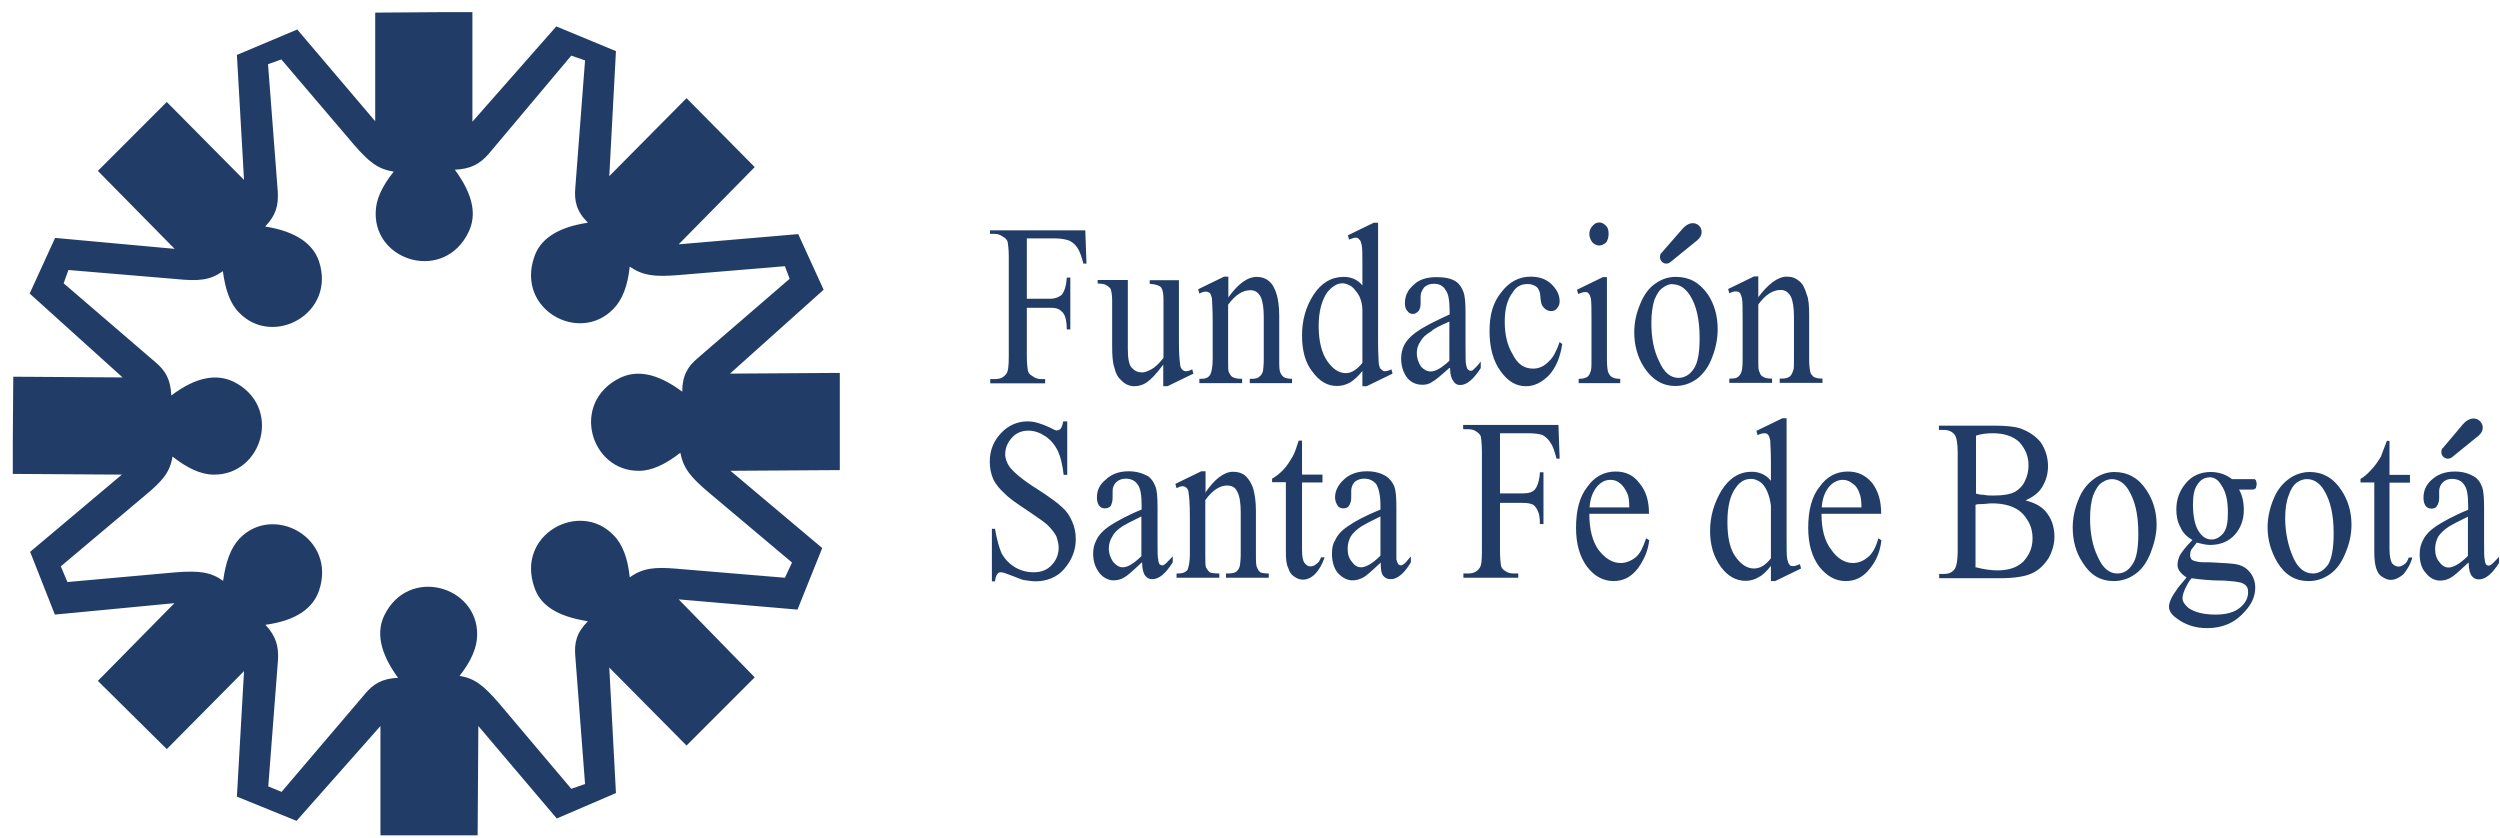 <svg width="182" height="61" viewBox="0 0 182 61" fill="none" xmlns="http://www.w3.org/2000/svg">
<g clip-path="url(#clip0_1_391)">
<g clip-path="url(#clip1_1_391)">
<path fill-rule="evenodd" clip-rule="evenodd" d="M42.592 4.397L41.882 13.67C41.796 14.639 41.969 15.383 42.799 16.213C40.464 16.559 39.287 17.493 38.889 18.721C37.574 22.545 42.176 25.054 44.65 22.493C45.308 21.836 45.706 20.78 45.844 19.413C46.813 20.071 47.643 20.157 49.27 20.036L57.141 19.379L57.487 20.296L50.809 26.057C50.065 26.68 49.667 27.337 49.667 28.514C47.782 27.112 46.328 26.939 45.135 27.51C41.484 29.31 42.989 34.327 46.536 34.275C47.453 34.275 48.474 33.79 49.529 32.96C49.754 34.102 50.273 34.725 51.553 35.815L57.66 40.953L57.141 42.06L49.27 41.403C47.643 41.264 46.813 41.351 45.844 42.026C45.706 40.659 45.325 39.603 44.65 38.946C42.194 36.403 37.574 38.894 38.889 42.718C39.287 43.998 40.464 44.863 42.799 45.226C41.969 46.057 41.796 46.801 41.882 47.769L42.592 57.077L41.588 57.423L36.311 51.178C35.204 49.897 34.547 49.378 33.457 49.205C34.287 48.15 34.737 47.147 34.737 46.212C34.789 42.648 29.72 41.195 27.972 44.811C27.401 46.005 27.626 47.493 28.976 49.344C27.834 49.396 27.177 49.776 26.554 50.538L20.498 57.648L19.53 57.25L20.239 48.029C20.291 47.06 20.101 46.316 19.322 45.486C21.606 45.174 22.799 44.257 23.232 42.977C24.512 39.154 19.893 36.645 17.436 39.206C16.779 39.915 16.433 40.918 16.242 42.285C15.326 41.628 14.478 41.541 12.817 41.662L4.911 42.372L4.426 41.23L10.533 36.091C11.813 35.036 12.384 34.379 12.557 33.237C13.613 34.067 14.616 34.552 15.55 34.552C19.114 34.604 20.602 29.586 17.004 27.787C15.81 27.216 14.322 27.389 12.471 28.791C12.419 27.649 12.073 26.991 11.277 26.334L4.634 20.625L4.98 19.656L12.8 20.313C14.478 20.486 15.308 20.4 16.225 19.742C16.398 21.057 16.744 22.113 17.419 22.77C19.876 25.313 24.495 22.822 23.215 18.998C22.782 17.77 21.588 16.853 19.305 16.49C20.101 15.659 20.274 14.95 20.222 13.947L19.512 4.673L20.481 4.327L25.758 10.521C26.865 11.801 27.523 12.32 28.664 12.493C27.782 13.601 27.349 14.552 27.349 15.521C27.298 19.085 32.367 20.538 34.114 16.888C34.685 15.694 34.512 14.258 33.111 12.355C34.252 12.303 34.91 11.957 35.567 11.213L41.588 4.051L42.592 4.397ZM12.713 43.894L7.125 49.569L12.142 54.534L17.765 48.859C17.592 51.939 17.419 54.967 17.246 57.994L21.588 59.759L27.696 52.856V60.814H34.772L34.824 52.856L40.533 59.586L44.841 57.735L44.356 48.6L49.979 54.275L54.944 49.309L49.408 43.635L58.058 44.379L59.858 39.898L53.179 34.275L61.138 34.223V27.147L53.145 27.199L59.961 21.092L58.11 17.043L49.408 17.787L54.944 12.165L49.979 7.147L44.356 12.822L44.841 3.722L40.498 1.923L34.391 8.86V0.867L27.315 0.919V8.826L21.64 2.147L17.246 3.999L17.765 13.099L12.142 7.424L7.125 12.441L12.713 18.116L4.011 17.32L2.16 21.369L8.924 27.476L0.966 27.424L0.914 34.5L8.872 34.552L2.194 40.174L3.994 44.742L12.696 43.911L12.713 43.894ZM74.754 17.355V21.749H76.432C76.83 21.749 77.141 21.611 77.314 21.438C77.487 21.213 77.625 20.815 77.66 20.209H77.919V23.981H77.66C77.66 23.548 77.608 23.237 77.522 23.012C77.435 22.787 77.297 22.666 77.176 22.58C77.003 22.441 76.778 22.407 76.432 22.407H74.754V25.919C74.754 26.489 74.805 26.836 74.84 27.026C74.892 27.164 74.978 27.285 75.151 27.372C75.324 27.51 75.549 27.597 75.774 27.597H76.086V27.908H72.089V27.597H72.435C72.833 27.597 73.093 27.458 73.266 27.199C73.404 27.026 73.439 26.576 73.439 25.919V18.704C73.439 18.133 73.387 17.787 73.352 17.597C73.3 17.459 73.214 17.337 73.041 17.251C72.868 17.113 72.643 17.026 72.418 17.026H72.072V16.767H79.01L79.096 19.189H78.871C78.733 18.67 78.612 18.306 78.439 18.047C78.3 17.822 78.093 17.649 77.868 17.528C77.643 17.441 77.297 17.355 76.812 17.355H74.754ZM85.826 20.382V24.915C85.826 25.797 85.878 26.317 85.912 26.489C85.912 26.714 85.999 26.836 86.051 26.887C86.137 26.974 86.224 27.026 86.31 27.026C86.483 27.026 86.622 26.974 86.795 26.887L86.881 27.199L84.996 28.116H84.684V26.541C84.165 27.251 83.767 27.649 83.456 27.856C83.196 28.029 82.885 28.116 82.573 28.116C82.227 28.116 81.916 27.977 81.656 27.718C81.397 27.493 81.224 27.199 81.137 26.801C80.999 26.403 80.964 25.884 80.964 25.175V21.836C80.964 21.49 80.912 21.213 80.878 21.092C80.826 20.953 80.705 20.867 80.567 20.78C80.48 20.694 80.221 20.642 79.909 20.642V20.382H82.106V25.4C82.106 26.109 82.193 26.593 82.418 26.801C82.643 27.026 82.85 27.112 83.162 27.112C83.335 27.112 83.559 27.026 83.819 26.887C84.079 26.749 84.39 26.455 84.701 26.057V21.801C84.701 21.369 84.65 21.092 84.528 20.919C84.39 20.78 84.13 20.694 83.698 20.659V20.4H85.843L85.826 20.382ZM89.39 21.697C90.099 20.694 90.791 20.157 91.501 20.157C91.812 20.157 92.123 20.244 92.383 20.469C92.608 20.642 92.815 20.988 92.954 21.472C93.04 21.784 93.127 22.303 93.127 22.96V26.161C93.127 26.645 93.127 26.957 93.213 27.13C93.265 27.268 93.352 27.355 93.438 27.441C93.577 27.528 93.784 27.579 94.061 27.579V27.891H90.982V27.579H91.12C91.379 27.579 91.604 27.528 91.691 27.407C91.829 27.32 91.916 27.147 91.95 26.974C91.95 26.887 92.002 26.628 92.002 26.178V23.099C92.002 22.389 91.916 21.905 91.777 21.611C91.604 21.299 91.379 21.126 91.034 21.126C90.463 21.126 89.926 21.472 89.407 22.182V26.178C89.407 26.697 89.407 27.009 89.459 27.095C89.546 27.268 89.632 27.407 89.719 27.441C89.857 27.528 90.065 27.579 90.428 27.579V27.891H87.314V27.579H87.452C87.764 27.579 87.971 27.493 88.11 27.268C88.196 27.095 88.283 26.697 88.283 26.161V23.393C88.283 22.476 88.231 21.939 88.231 21.715C88.179 21.541 88.144 21.403 88.058 21.317C87.971 21.265 87.885 21.23 87.746 21.23C87.66 21.23 87.487 21.282 87.314 21.369L87.227 21.057L89.113 20.14H89.424V21.68L89.39 21.697ZM99.182 27.009C98.871 27.407 98.559 27.666 98.3 27.839C97.988 28.012 97.677 28.099 97.331 28.099C96.622 28.099 96.051 27.753 95.532 27.043C95.013 26.386 94.788 25.503 94.788 24.413C94.788 23.358 95.047 22.355 95.618 21.472C96.189 20.59 96.933 20.157 97.815 20.157C98.334 20.157 98.819 20.331 99.182 20.78V19.379C99.182 18.549 99.182 18.012 99.13 17.839C99.078 17.614 99.044 17.493 98.957 17.441C98.905 17.355 98.819 17.303 98.698 17.303C98.559 17.303 98.438 17.355 98.213 17.441L98.127 17.13L100.013 16.213H100.324V24.915C100.324 25.797 100.376 26.317 100.376 26.489C100.428 26.714 100.462 26.836 100.549 26.887C100.635 26.974 100.722 27.026 100.808 27.026C100.947 27.026 101.12 26.974 101.293 26.887L101.379 27.199L99.493 28.116H99.182V27.009ZM99.182 26.438V22.562C99.182 22.216 99.096 21.853 98.957 21.559C98.784 21.247 98.611 21.04 98.386 20.849C98.161 20.711 97.954 20.625 97.729 20.625C97.331 20.625 96.985 20.849 96.622 21.282C96.224 21.853 95.999 22.683 95.999 23.739C95.999 24.846 96.224 25.711 96.622 26.282C97.019 26.853 97.452 27.164 97.988 27.164C98.386 27.164 98.784 26.905 99.182 26.42V26.438ZM105.514 26.784C104.891 27.355 104.459 27.701 104.286 27.787C104.061 27.96 103.801 28.012 103.542 28.012C103.109 28.012 102.711 27.839 102.435 27.493C102.175 27.147 102.002 26.663 102.002 26.092C102.002 25.746 102.089 25.382 102.227 25.123C102.4 24.777 102.746 24.413 103.196 24.119C103.68 23.773 104.476 23.375 105.531 22.891V22.631C105.531 21.888 105.445 21.351 105.22 21.092C105.047 20.78 104.736 20.659 104.39 20.659C104.078 20.659 103.871 20.746 103.68 20.919C103.507 21.144 103.421 21.351 103.421 21.576V22.061C103.421 22.32 103.369 22.493 103.282 22.631C103.144 22.77 103.023 22.856 102.85 22.856C102.677 22.856 102.538 22.77 102.452 22.631C102.314 22.493 102.279 22.285 102.279 22.061C102.279 21.576 102.452 21.144 102.902 20.746C103.3 20.348 103.871 20.175 104.58 20.175C105.151 20.175 105.635 20.261 105.981 20.486C106.241 20.659 106.414 20.919 106.552 21.282C106.639 21.541 106.691 22.026 106.691 22.735V25.279C106.691 25.988 106.691 26.42 106.742 26.593C106.794 26.766 106.794 26.853 106.881 26.905C106.933 26.957 106.967 26.991 107.054 26.991C107.106 26.991 107.192 26.991 107.227 26.939C107.313 26.853 107.538 26.68 107.798 26.317V26.801C107.279 27.597 106.794 28.029 106.31 28.029C106.085 28.029 105.912 27.943 105.791 27.718C105.653 27.545 105.566 27.233 105.566 26.801L105.514 26.784ZM105.514 26.265V23.41C104.805 23.721 104.372 23.929 104.199 24.119C103.801 24.344 103.542 24.604 103.403 24.863C103.23 25.123 103.144 25.382 103.144 25.694C103.144 26.092 103.282 26.438 103.455 26.697C103.68 26.922 103.888 27.043 104.165 27.043C104.511 27.043 104.961 26.784 105.531 26.247L105.514 26.265ZM113.732 25.036C113.594 26.005 113.248 26.801 112.763 27.32C112.244 27.839 111.708 28.116 111.085 28.116C110.376 28.116 109.77 27.77 109.234 27.009C108.715 26.299 108.438 25.33 108.438 24.102C108.438 22.908 108.697 21.991 109.32 21.247C109.891 20.503 110.601 20.14 111.431 20.14C112.054 20.14 112.573 20.313 112.971 20.711C113.369 21.109 113.542 21.507 113.542 21.939C113.542 22.113 113.49 22.285 113.369 22.424C113.282 22.562 113.109 22.649 112.936 22.649C112.677 22.649 112.452 22.51 112.313 22.303C112.227 22.216 112.175 21.991 112.14 21.645C112.14 21.334 112.054 21.074 111.881 20.901C111.708 20.763 111.483 20.677 111.223 20.677C110.739 20.677 110.393 20.849 110.116 21.299C109.718 21.818 109.545 22.528 109.545 23.41C109.545 24.327 109.718 25.123 110.116 25.78C110.462 26.489 110.947 26.836 111.604 26.836C112.037 26.836 112.434 26.663 112.798 26.265C113.057 26.04 113.317 25.555 113.542 24.898L113.715 25.036H113.732ZM116.414 16.196C116.638 16.196 116.76 16.282 116.933 16.455C117.071 16.593 117.106 16.801 117.106 17.026C117.106 17.251 117.054 17.459 116.933 17.649C116.76 17.787 116.621 17.874 116.414 17.874C116.241 17.874 116.068 17.787 115.929 17.649C115.791 17.476 115.704 17.251 115.704 17.026C115.704 16.801 115.791 16.593 115.929 16.455C116.068 16.282 116.241 16.196 116.414 16.196ZM116.985 20.157V26.178C116.985 26.663 117.036 26.974 117.071 27.095C117.158 27.268 117.209 27.355 117.331 27.441C117.469 27.528 117.642 27.579 117.953 27.579V27.891H114.926V27.579C115.185 27.579 115.41 27.528 115.549 27.441C115.635 27.389 115.722 27.268 115.773 27.095C115.86 26.957 115.86 26.663 115.86 26.178V23.272C115.86 22.476 115.86 21.957 115.808 21.697C115.756 21.524 115.722 21.438 115.635 21.351C115.583 21.265 115.497 21.265 115.376 21.265C115.237 21.265 115.116 21.317 114.891 21.403L114.805 21.092L116.69 20.175H117.002L116.985 20.157ZM122.002 20.157C122.971 20.157 123.714 20.555 124.337 21.438C124.822 22.182 125.047 23.012 125.047 23.981C125.047 24.638 124.908 25.348 124.649 26.005C124.389 26.714 123.991 27.233 123.541 27.579C123.057 27.925 122.538 28.099 121.967 28.099C120.998 28.099 120.254 27.614 119.683 26.732C119.199 25.988 118.974 25.105 118.974 24.189C118.974 23.479 119.113 22.822 119.407 22.13C119.666 21.472 120.064 20.936 120.514 20.642C120.998 20.296 121.483 20.157 122.002 20.157ZM121.777 20.677C121.552 20.677 121.292 20.763 121.067 20.936C120.808 21.109 120.635 21.369 120.445 21.818C120.306 22.251 120.22 22.822 120.22 23.497C120.22 24.604 120.393 25.521 120.791 26.317C121.137 27.112 121.621 27.51 122.192 27.51C122.625 27.51 123.022 27.285 123.299 26.853C123.611 26.42 123.732 25.659 123.732 24.604C123.732 23.289 123.507 22.234 123.022 21.49C122.676 20.971 122.279 20.694 121.742 20.694L121.777 20.677ZM127.97 21.68C128.714 20.677 129.424 20.14 130.081 20.14C130.427 20.14 130.704 20.227 130.963 20.452C131.223 20.625 131.396 20.971 131.534 21.455C131.673 21.766 131.707 22.285 131.707 22.943V26.143C131.707 26.628 131.759 26.939 131.794 27.112C131.846 27.251 131.932 27.337 132.019 27.424C132.157 27.51 132.365 27.562 132.676 27.562V27.874H129.562V27.562H129.701C129.96 27.562 130.185 27.51 130.323 27.389C130.41 27.303 130.496 27.13 130.548 26.957C130.6 26.87 130.6 26.611 130.6 26.161V23.081C130.6 22.372 130.514 21.888 130.375 21.593C130.202 21.282 129.977 21.109 129.631 21.109C129.06 21.109 128.524 21.455 128.005 22.164V26.161C128.005 26.68 128.005 26.991 128.092 27.078C128.143 27.251 128.23 27.389 128.351 27.424C128.438 27.51 128.662 27.562 129.008 27.562V27.874H125.894V27.562H126.033C126.379 27.562 126.552 27.476 126.69 27.251C126.829 27.078 126.863 26.68 126.863 26.143V23.375C126.863 22.459 126.863 21.922 126.811 21.697C126.759 21.524 126.725 21.386 126.638 21.299C126.586 21.247 126.465 21.213 126.379 21.213C126.24 21.213 126.067 21.265 125.894 21.351L125.808 21.04L127.694 20.123H128.005V21.663L127.97 21.68ZM77.695 30.694V34.569H77.435C77.349 33.825 77.21 33.254 77.003 32.804C76.778 32.372 76.484 32.008 76.086 31.749C75.688 31.489 75.29 31.351 74.857 31.351C74.373 31.351 73.975 31.524 73.663 31.87C73.352 32.216 73.179 32.614 73.179 33.064C73.179 33.41 73.317 33.721 73.49 33.981C73.802 34.379 74.459 34.95 75.515 35.607C76.397 36.178 77.003 36.611 77.314 36.922C77.625 37.181 77.885 37.545 78.058 37.977C78.231 38.375 78.317 38.773 78.317 39.258C78.317 40.088 78.006 40.797 77.487 41.403C76.968 42.026 76.207 42.32 75.376 42.32C75.117 42.32 74.857 42.268 74.581 42.233C74.442 42.233 74.183 42.095 73.698 41.922C73.266 41.749 72.989 41.662 72.868 41.662C72.729 41.662 72.643 41.714 72.608 41.801C72.522 41.887 72.47 42.06 72.435 42.32H72.21V38.496H72.435C72.574 39.292 72.747 39.898 72.92 40.295C73.144 40.693 73.439 41.005 73.837 41.264C74.269 41.524 74.719 41.662 75.238 41.662C75.809 41.662 76.241 41.489 76.553 41.143C76.899 40.797 77.072 40.347 77.072 39.863C77.072 39.603 76.985 39.292 76.899 39.033C76.76 38.773 76.553 38.514 76.276 38.237C76.103 38.064 75.618 37.718 74.823 37.181C74.027 36.662 73.456 36.264 73.11 35.901C72.764 35.59 72.487 35.244 72.314 34.898C72.141 34.5 72.055 34.067 72.055 33.617C72.055 32.822 72.314 32.13 72.85 31.559C73.369 30.988 74.044 30.676 74.823 30.676C75.307 30.676 75.826 30.849 76.397 31.109C76.657 31.247 76.83 31.334 76.916 31.334C77.055 31.334 77.141 31.282 77.228 31.195C77.279 31.109 77.366 30.936 77.4 30.676H77.66L77.695 30.694ZM83.092 40.97C82.435 41.593 82.037 41.939 81.864 42.026C81.639 42.164 81.38 42.251 81.068 42.251C80.67 42.251 80.272 42.026 80.013 41.68C79.753 41.334 79.58 40.884 79.58 40.313C79.58 39.915 79.667 39.603 79.805 39.344C79.978 38.946 80.324 38.6 80.774 38.289C81.259 37.977 82.002 37.545 83.11 37.095V36.783C83.11 36.039 83.023 35.503 82.798 35.244C82.625 34.984 82.314 34.846 81.968 34.846C81.656 34.846 81.449 34.932 81.259 35.105C81.085 35.278 80.999 35.503 80.999 35.728V36.212C80.999 36.472 80.947 36.645 80.861 36.835C80.722 36.974 80.601 37.008 80.428 37.008C80.255 37.008 80.117 36.956 79.996 36.783C79.909 36.645 79.857 36.472 79.857 36.212C79.857 35.728 80.03 35.296 80.48 34.932C80.878 34.534 81.449 34.309 82.158 34.309C82.729 34.309 83.162 34.448 83.559 34.656C83.819 34.828 83.992 35.088 84.13 35.451C84.217 35.676 84.269 36.161 84.269 36.905V39.413C84.269 40.157 84.269 40.607 84.321 40.728C84.321 40.901 84.373 40.987 84.407 41.074C84.494 41.126 84.546 41.16 84.632 41.16C84.684 41.16 84.771 41.109 84.805 41.074C84.892 41.022 85.065 40.815 85.376 40.503V40.936C84.857 41.766 84.373 42.164 83.888 42.164C83.663 42.164 83.49 42.078 83.369 41.904C83.231 41.731 83.144 41.385 83.144 40.936L83.092 40.97ZM83.092 40.451V37.597C82.383 37.943 81.951 38.167 81.726 38.306C81.38 38.531 81.103 38.79 80.982 39.05C80.809 39.309 80.722 39.621 80.722 39.932C80.722 40.33 80.861 40.642 81.034 40.901C81.259 41.16 81.466 41.299 81.743 41.299C82.089 41.299 82.539 41.039 83.11 40.468L83.092 40.451ZM87.712 35.918C88.421 34.863 89.113 34.344 89.77 34.344C90.117 34.344 90.428 34.431 90.687 34.656C90.912 34.88 91.12 35.175 91.258 35.659C91.345 36.005 91.431 36.489 91.431 37.199V40.399C91.431 40.832 91.431 41.195 91.518 41.316C91.57 41.489 91.656 41.576 91.743 41.662C91.881 41.714 92.054 41.749 92.366 41.749V42.06H89.251V41.749H89.39C89.701 41.749 89.909 41.697 90.013 41.61C90.151 41.472 90.238 41.351 90.272 41.126C90.272 41.039 90.324 40.78 90.324 40.382V37.268C90.324 36.611 90.238 36.074 90.065 35.78C89.926 35.469 89.667 35.347 89.321 35.347C88.802 35.347 88.265 35.694 87.746 36.403V40.399C87.746 40.884 87.746 41.195 87.798 41.316C87.885 41.455 87.971 41.576 88.058 41.662C88.196 41.714 88.404 41.749 88.767 41.749V42.06H85.653V41.749H85.791C86.103 41.749 86.31 41.662 86.449 41.489C86.535 41.264 86.622 40.918 86.622 40.382V37.562C86.622 36.68 86.57 36.109 86.535 35.936C86.535 35.711 86.449 35.59 86.397 35.538C86.31 35.451 86.224 35.399 86.085 35.399C85.947 35.399 85.826 35.451 85.653 35.538L85.566 35.226L87.452 34.309H87.764V35.884L87.712 35.918ZM94.788 32.095V34.552H96.276V35.123H94.788V40.001C94.788 40.486 94.84 40.797 94.961 40.97C95.099 41.143 95.22 41.23 95.393 41.23C95.566 41.23 95.705 41.178 95.826 41.057C95.999 40.97 96.085 40.797 96.172 40.572H96.431C96.258 41.091 96.033 41.489 95.722 41.801C95.462 42.06 95.151 42.199 94.84 42.199C94.615 42.199 94.407 42.112 94.217 41.974C93.992 41.835 93.871 41.628 93.784 41.351C93.646 41.091 93.611 40.693 93.611 40.157V35.105H92.608V34.846C92.867 34.707 93.127 34.5 93.404 34.223C93.663 33.963 93.888 33.6 94.113 33.219C94.251 32.995 94.373 32.597 94.546 32.078H94.77L94.788 32.095ZM100.497 40.97C99.84 41.593 99.442 41.939 99.269 42.026C99.009 42.164 98.75 42.251 98.473 42.251C98.04 42.251 97.677 42.026 97.365 41.68C97.106 41.334 96.968 40.884 96.968 40.313C96.968 39.915 97.019 39.603 97.192 39.344C97.365 38.946 97.677 38.6 98.161 38.289C98.594 37.977 99.39 37.545 100.497 37.095V36.783C100.497 36.039 100.359 35.503 100.186 35.244C99.961 34.984 99.701 34.846 99.303 34.846C99.044 34.846 98.784 34.932 98.594 35.105C98.456 35.278 98.369 35.503 98.369 35.728V36.212C98.369 36.472 98.317 36.645 98.196 36.835C98.109 36.974 97.936 37.008 97.798 37.008C97.625 37.008 97.452 36.956 97.365 36.783C97.279 36.645 97.192 36.472 97.192 36.212C97.192 35.728 97.417 35.296 97.815 34.932C98.213 34.534 98.784 34.309 99.528 34.309C100.099 34.309 100.532 34.448 100.895 34.656C101.154 34.828 101.379 35.088 101.518 35.451C101.604 35.676 101.656 36.161 101.656 36.905V39.413C101.656 40.157 101.656 40.607 101.656 40.728C101.708 40.901 101.743 40.987 101.794 41.074C101.846 41.126 101.933 41.16 101.967 41.16C102.054 41.16 102.106 41.109 102.192 41.074C102.279 41.022 102.452 40.815 102.711 40.503V40.936C102.227 41.766 101.708 42.164 101.258 42.164C100.999 42.164 100.826 42.078 100.687 41.904C100.549 41.731 100.514 41.385 100.514 40.936L100.497 40.97ZM100.497 40.451V37.597C99.788 37.943 99.355 38.167 99.13 38.306C98.784 38.531 98.507 38.79 98.334 39.05C98.196 39.309 98.109 39.621 98.109 39.932C98.109 40.33 98.196 40.642 98.421 40.901C98.594 41.16 98.819 41.299 99.078 41.299C99.424 41.299 99.909 41.039 100.48 40.468L100.497 40.451ZM109.199 31.576V35.918H110.877C111.275 35.918 111.587 35.832 111.76 35.607C111.933 35.382 112.071 34.984 112.106 34.379H112.365V38.15H112.106C112.106 37.718 112.054 37.406 111.967 37.233C111.881 37.008 111.742 36.835 111.621 36.749C111.448 36.662 111.223 36.611 110.877 36.611H109.199V40.088C109.199 40.659 109.251 41.057 109.286 41.23C109.338 41.368 109.424 41.489 109.597 41.576C109.77 41.714 109.995 41.749 110.22 41.749H110.531V42.06H106.535V41.749H106.881C107.279 41.749 107.538 41.61 107.711 41.351C107.85 41.178 107.884 40.78 107.884 40.071V32.908C107.884 32.337 107.832 31.939 107.798 31.766C107.746 31.628 107.659 31.541 107.486 31.42C107.313 31.282 107.089 31.247 106.864 31.247H106.518V30.936H113.455L113.542 33.392H113.317C113.178 32.873 113.057 32.476 112.884 32.251C112.746 31.991 112.538 31.818 112.313 31.68C112.088 31.593 111.742 31.541 111.258 31.541H109.199V31.576ZM115.704 37.424C115.704 38.531 115.929 39.396 116.362 40.019C116.846 40.642 117.365 40.987 117.988 40.987C118.386 40.987 118.784 40.815 119.095 40.555C119.407 40.295 119.614 39.846 119.839 39.188L120.064 39.327C119.978 40.123 119.666 40.78 119.234 41.385C118.749 42.008 118.178 42.302 117.469 42.302C116.725 42.302 116.068 41.956 115.531 41.247C115.012 40.538 114.735 39.621 114.735 38.427C114.735 37.147 114.995 36.143 115.566 35.434C116.085 34.69 116.794 34.327 117.625 34.327C118.334 34.327 118.905 34.586 119.337 35.157C119.822 35.728 120.047 36.438 120.047 37.406H115.704V37.424ZM115.704 36.939H118.611C118.611 36.455 118.559 36.109 118.472 35.936C118.334 35.624 118.161 35.365 117.953 35.192C117.728 35.019 117.521 34.932 117.244 34.932C116.846 34.932 116.535 35.105 116.241 35.451C115.929 35.849 115.756 36.334 115.722 36.939H115.704ZM128.922 41.195C128.611 41.593 128.299 41.904 128.005 42.026C127.746 42.199 127.382 42.285 127.088 42.285C126.379 42.285 125.773 41.939 125.289 41.282C124.77 40.572 124.493 39.707 124.493 38.652C124.493 37.545 124.804 36.593 125.323 35.711C125.894 34.794 126.638 34.344 127.521 34.344C128.092 34.344 128.576 34.569 128.922 35.002V33.6C128.922 32.77 128.87 32.233 128.87 32.026C128.818 31.853 128.784 31.714 128.697 31.628C128.611 31.541 128.524 31.541 128.438 31.541C128.299 31.541 128.126 31.593 127.953 31.68L127.867 31.368L129.752 30.451H130.064V39.102C130.064 39.984 130.064 40.503 130.116 40.728C130.168 40.901 130.202 41.039 130.289 41.126C130.341 41.212 130.427 41.212 130.548 41.212C130.687 41.212 130.808 41.16 131.033 41.074L131.119 41.385L129.233 42.302H128.922V41.195ZM128.922 40.624V36.801C128.87 36.403 128.784 36.091 128.662 35.797C128.524 35.486 128.351 35.226 128.143 35.088C127.884 34.915 127.659 34.863 127.486 34.863C127.054 34.863 126.69 35.036 126.379 35.486C125.946 36.057 125.756 36.887 125.756 37.995C125.756 39.102 125.929 39.932 126.327 40.503C126.759 41.126 127.209 41.385 127.694 41.385C128.126 41.385 128.524 41.16 128.922 40.642V40.624ZM132.607 37.424C132.607 38.531 132.832 39.396 133.316 40.019C133.749 40.642 134.285 40.987 134.891 40.987C135.323 40.987 135.687 40.815 135.998 40.555C136.309 40.295 136.569 39.846 136.742 39.188L136.967 39.327C136.88 40.123 136.621 40.78 136.136 41.385C135.652 42.008 135.081 42.302 134.372 42.302C133.628 42.302 133.005 41.956 132.434 41.247C131.915 40.538 131.638 39.621 131.638 38.427C131.638 37.147 131.898 36.143 132.469 35.434C132.988 34.69 133.697 34.327 134.527 34.327C135.237 34.327 135.808 34.586 136.292 35.157C136.725 35.728 136.95 36.438 136.95 37.406H132.607V37.424ZM132.607 36.939H135.514C135.514 36.455 135.462 36.109 135.375 35.936C135.289 35.624 135.116 35.365 134.856 35.192C134.631 35.019 134.424 34.932 134.147 34.932C133.801 34.932 133.437 35.105 133.143 35.451C132.832 35.849 132.659 36.334 132.624 36.939H132.607ZM147.451 36.42C148.074 36.593 148.558 36.818 148.904 37.216C149.337 37.7 149.562 38.323 149.562 39.067C149.562 39.586 149.423 40.123 149.129 40.642C148.818 41.126 148.42 41.524 147.901 41.749C147.416 41.974 146.621 42.095 145.565 42.095H141.171V41.783H141.517C141.915 41.783 142.174 41.645 142.347 41.351C142.434 41.178 142.52 40.78 142.52 40.123V32.96C142.52 32.251 142.434 31.818 142.295 31.645C142.122 31.42 141.863 31.299 141.5 31.299H141.154V30.988H145.202C145.946 30.988 146.569 31.04 147.001 31.161C147.659 31.386 148.195 31.732 148.576 32.216C148.922 32.735 149.095 33.323 149.095 33.929C149.095 34.5 148.956 34.984 148.662 35.469C148.403 35.901 147.953 36.212 147.434 36.437L147.451 36.42ZM143.853 35.936C144.026 35.988 144.199 36.022 144.423 36.022C144.648 36.074 144.856 36.074 145.133 36.074C145.842 36.074 146.327 35.988 146.673 35.815C146.984 35.642 147.243 35.382 147.416 35.019C147.589 34.673 147.676 34.275 147.676 33.877C147.676 33.219 147.451 32.683 147.019 32.199C146.586 31.766 145.911 31.541 145.081 31.541C144.648 31.541 144.199 31.593 143.853 31.714V35.936ZM143.853 41.299C144.372 41.437 144.908 41.524 145.427 41.524C146.257 41.524 146.88 41.299 147.313 40.866C147.745 40.382 147.97 39.863 147.97 39.188C147.97 38.756 147.884 38.358 147.659 37.96C147.434 37.562 147.14 37.216 146.69 36.991C146.257 36.766 145.686 36.645 145.012 36.645C144.752 36.645 144.493 36.697 144.302 36.697C144.077 36.697 143.956 36.697 143.818 36.749V41.316L143.853 41.299ZM153.922 34.361C154.89 34.361 155.686 34.794 156.257 35.676C156.742 36.386 157.001 37.251 157.001 38.185C157.001 38.894 156.828 39.552 156.569 40.244C156.309 40.901 155.946 41.437 155.461 41.783C154.977 42.129 154.458 42.302 153.887 42.302C152.918 42.302 152.174 41.87 151.603 40.936C151.119 40.192 150.894 39.361 150.894 38.392C150.894 37.735 151.032 37.026 151.326 36.334C151.586 35.676 151.984 35.192 152.468 34.846C152.901 34.534 153.437 34.361 153.922 34.361ZM153.749 34.88C153.489 34.88 153.264 34.967 153.005 35.14C152.745 35.313 152.572 35.624 152.382 36.057C152.243 36.489 152.157 37.026 152.157 37.735C152.157 38.79 152.33 39.759 152.728 40.555C153.074 41.351 153.558 41.749 154.129 41.749C154.614 41.749 154.96 41.524 155.236 41.091C155.548 40.659 155.669 39.898 155.669 38.842C155.669 37.475 155.444 36.472 154.96 35.676C154.648 35.157 154.216 34.88 153.731 34.88H153.749ZM159.631 39.327C159.233 39.102 158.921 38.808 158.748 38.41C158.524 38.012 158.437 37.579 158.437 37.095C158.437 36.351 158.662 35.728 159.146 35.157C159.579 34.638 160.202 34.361 160.946 34.361C161.517 34.361 162.053 34.534 162.485 34.88H163.8C164.025 34.88 164.112 34.88 164.146 34.88C164.198 34.932 164.198 34.932 164.233 34.967C164.233 35.019 164.285 35.105 164.285 35.226C164.285 35.365 164.233 35.451 164.233 35.538C164.181 35.538 164.181 35.59 164.146 35.59C164.094 35.642 164.008 35.642 163.8 35.642H163.004C163.229 36.039 163.35 36.524 163.35 37.13C163.35 37.839 163.125 38.444 162.693 38.929C162.26 39.413 161.638 39.673 160.894 39.673C160.582 39.673 160.271 39.586 159.925 39.5C159.752 39.725 159.613 39.898 159.527 40.019C159.44 40.192 159.44 40.33 159.44 40.451C159.44 40.538 159.492 40.624 159.527 40.711C159.613 40.797 159.752 40.849 159.959 40.884C160.098 40.936 160.444 40.936 160.928 40.936C161.897 40.987 162.503 41.022 162.779 41.074C163.212 41.16 163.523 41.334 163.783 41.645C164.042 41.956 164.181 42.354 164.181 42.787C164.181 43.41 163.921 43.981 163.437 44.5C162.728 45.33 161.811 45.728 160.669 45.728C159.786 45.728 159.043 45.468 158.42 44.984C158.074 44.724 157.901 44.465 157.901 44.154C157.901 44.015 157.953 43.894 157.987 43.756C158.074 43.531 158.212 43.271 158.472 42.925C158.472 42.873 158.731 42.579 159.181 42.043C158.921 41.87 158.748 41.697 158.662 41.559C158.575 41.42 158.524 41.299 158.524 41.126C158.524 40.901 158.575 40.693 158.697 40.417C158.835 40.192 159.129 39.794 159.613 39.309L159.631 39.327ZM160.825 34.759C160.479 34.759 160.202 34.932 159.994 35.244C159.735 35.59 159.648 36.074 159.648 36.732C159.648 37.562 159.786 38.271 160.081 38.704C160.34 39.102 160.652 39.275 160.998 39.275C161.344 39.275 161.62 39.102 161.88 38.79C162.105 38.479 162.191 37.995 162.191 37.337C162.191 36.455 162.053 35.797 161.707 35.313C161.482 34.915 161.188 34.742 160.825 34.742V34.759ZM159.544 42.095C159.319 42.354 159.198 42.614 159.06 42.891C158.973 43.115 158.887 43.323 158.887 43.548C158.887 43.807 159.06 44.032 159.319 44.257C159.752 44.569 160.427 44.742 161.292 44.742C162.087 44.742 162.693 44.569 163.091 44.223C163.489 43.877 163.662 43.513 163.662 43.115C163.662 42.804 163.575 42.631 163.316 42.493C163.091 42.354 162.606 42.32 161.914 42.268C160.911 42.268 160.115 42.181 159.544 42.095ZM168.16 34.361C169.077 34.361 169.873 34.794 170.444 35.676C170.928 36.386 171.188 37.251 171.188 38.185C171.188 38.894 171.049 39.552 170.755 40.244C170.496 40.901 170.132 41.437 169.648 41.783C169.163 42.129 168.644 42.302 168.074 42.302C167.105 42.302 166.361 41.87 165.79 40.936C165.357 40.192 165.08 39.361 165.08 38.392C165.08 37.735 165.219 37.026 165.513 36.334C165.773 35.676 166.17 35.192 166.655 34.846C167.087 34.534 167.624 34.361 168.143 34.361H168.16ZM167.935 34.88C167.676 34.88 167.451 34.967 167.191 35.14C166.966 35.313 166.759 35.624 166.62 36.057C166.447 36.489 166.361 37.026 166.361 37.735C166.361 38.79 166.586 39.759 166.932 40.555C167.278 41.351 167.762 41.749 168.385 41.749C168.817 41.749 169.181 41.524 169.492 41.091C169.752 40.659 169.89 39.898 169.89 38.842C169.89 37.475 169.665 36.472 169.181 35.676C168.869 35.157 168.437 34.88 167.952 34.88H167.935ZM173.956 32.112V34.569H175.444V35.14H173.956V40.019C173.956 40.503 174.042 40.815 174.129 40.987C174.267 41.16 174.44 41.247 174.613 41.247C174.752 41.247 174.873 41.195 175.046 41.074C175.184 40.987 175.271 40.815 175.357 40.59H175.617C175.478 41.109 175.219 41.507 174.959 41.818C174.648 42.078 174.336 42.216 174.042 42.216C173.817 42.216 173.644 42.129 173.419 41.991C173.195 41.853 173.073 41.645 172.987 41.368C172.9 41.109 172.848 40.711 172.848 40.174V35.123H171.845V34.863C172.105 34.725 172.329 34.517 172.589 34.24C172.848 33.981 173.108 33.617 173.333 33.237C173.419 33.012 173.558 32.614 173.765 32.095H173.938L173.956 32.112ZM179.665 40.987C179.008 41.61 178.61 41.956 178.437 42.043C178.212 42.181 177.952 42.268 177.641 42.268C177.208 42.268 176.845 42.043 176.585 41.697C176.274 41.351 176.153 40.901 176.153 40.33C176.153 39.932 176.239 39.621 176.378 39.361C176.551 38.963 176.897 38.617 177.347 38.306C177.831 37.995 178.575 37.562 179.682 37.112V36.801C179.682 36.057 179.596 35.52 179.371 35.261C179.198 35.002 178.886 34.863 178.489 34.863C178.229 34.863 178.004 34.95 177.831 35.123C177.658 35.296 177.572 35.52 177.572 35.745V36.23C177.572 36.489 177.52 36.662 177.399 36.853C177.312 36.991 177.174 37.026 177.001 37.026C176.828 37.026 176.689 36.974 176.568 36.801C176.482 36.662 176.43 36.489 176.43 36.23C176.43 35.745 176.603 35.313 177.001 34.95C177.433 34.552 177.97 34.327 178.713 34.327C179.284 34.327 179.717 34.465 180.08 34.673C180.392 34.846 180.565 35.105 180.703 35.469C180.79 35.694 180.841 36.178 180.841 36.922V39.431C180.841 40.174 180.841 40.624 180.893 40.745C180.893 40.918 180.945 41.005 180.98 41.091C181.032 41.143 181.118 41.178 181.153 41.178C181.239 41.178 181.326 41.126 181.378 41.091C181.464 41.039 181.637 40.832 181.949 40.52V40.953C181.43 41.783 180.945 42.181 180.461 42.181C180.236 42.181 180.063 42.095 179.942 41.922C179.803 41.749 179.717 41.403 179.717 40.953L179.665 40.987ZM179.665 40.468V37.614C178.956 37.96 178.523 38.185 178.298 38.323C177.952 38.548 177.675 38.808 177.502 39.067C177.364 39.327 177.277 39.638 177.277 39.95C177.277 40.347 177.364 40.659 177.589 40.918C177.762 41.178 178.021 41.316 178.246 41.316C178.592 41.316 179.077 41.057 179.648 40.486L179.665 40.468ZM120.912 18.462L122.452 16.697C123.368 15.59 124.424 16.784 123.559 17.493L121.621 19.067C121.223 19.413 120.652 18.981 120.912 18.445V18.462ZM177.814 32.649L179.302 30.884C180.219 29.829 181.274 31.022 180.444 31.714L178.506 33.289C178.073 33.6 177.537 33.15 177.797 32.631L177.814 32.649Z" fill="#213D67"/>
</g>
</g>
<defs>
<clipPath id="clip0_1_391">
<rect width="181" height="59.94" fill="white" transform="translate(0.932 0.88)"/>
</clipPath>
<clipPath id="clip1_1_391">
<rect width="181" height="59.938" fill="white" transform="translate(0.932 0.881)"/>
</clipPath>
</defs>
</svg>
